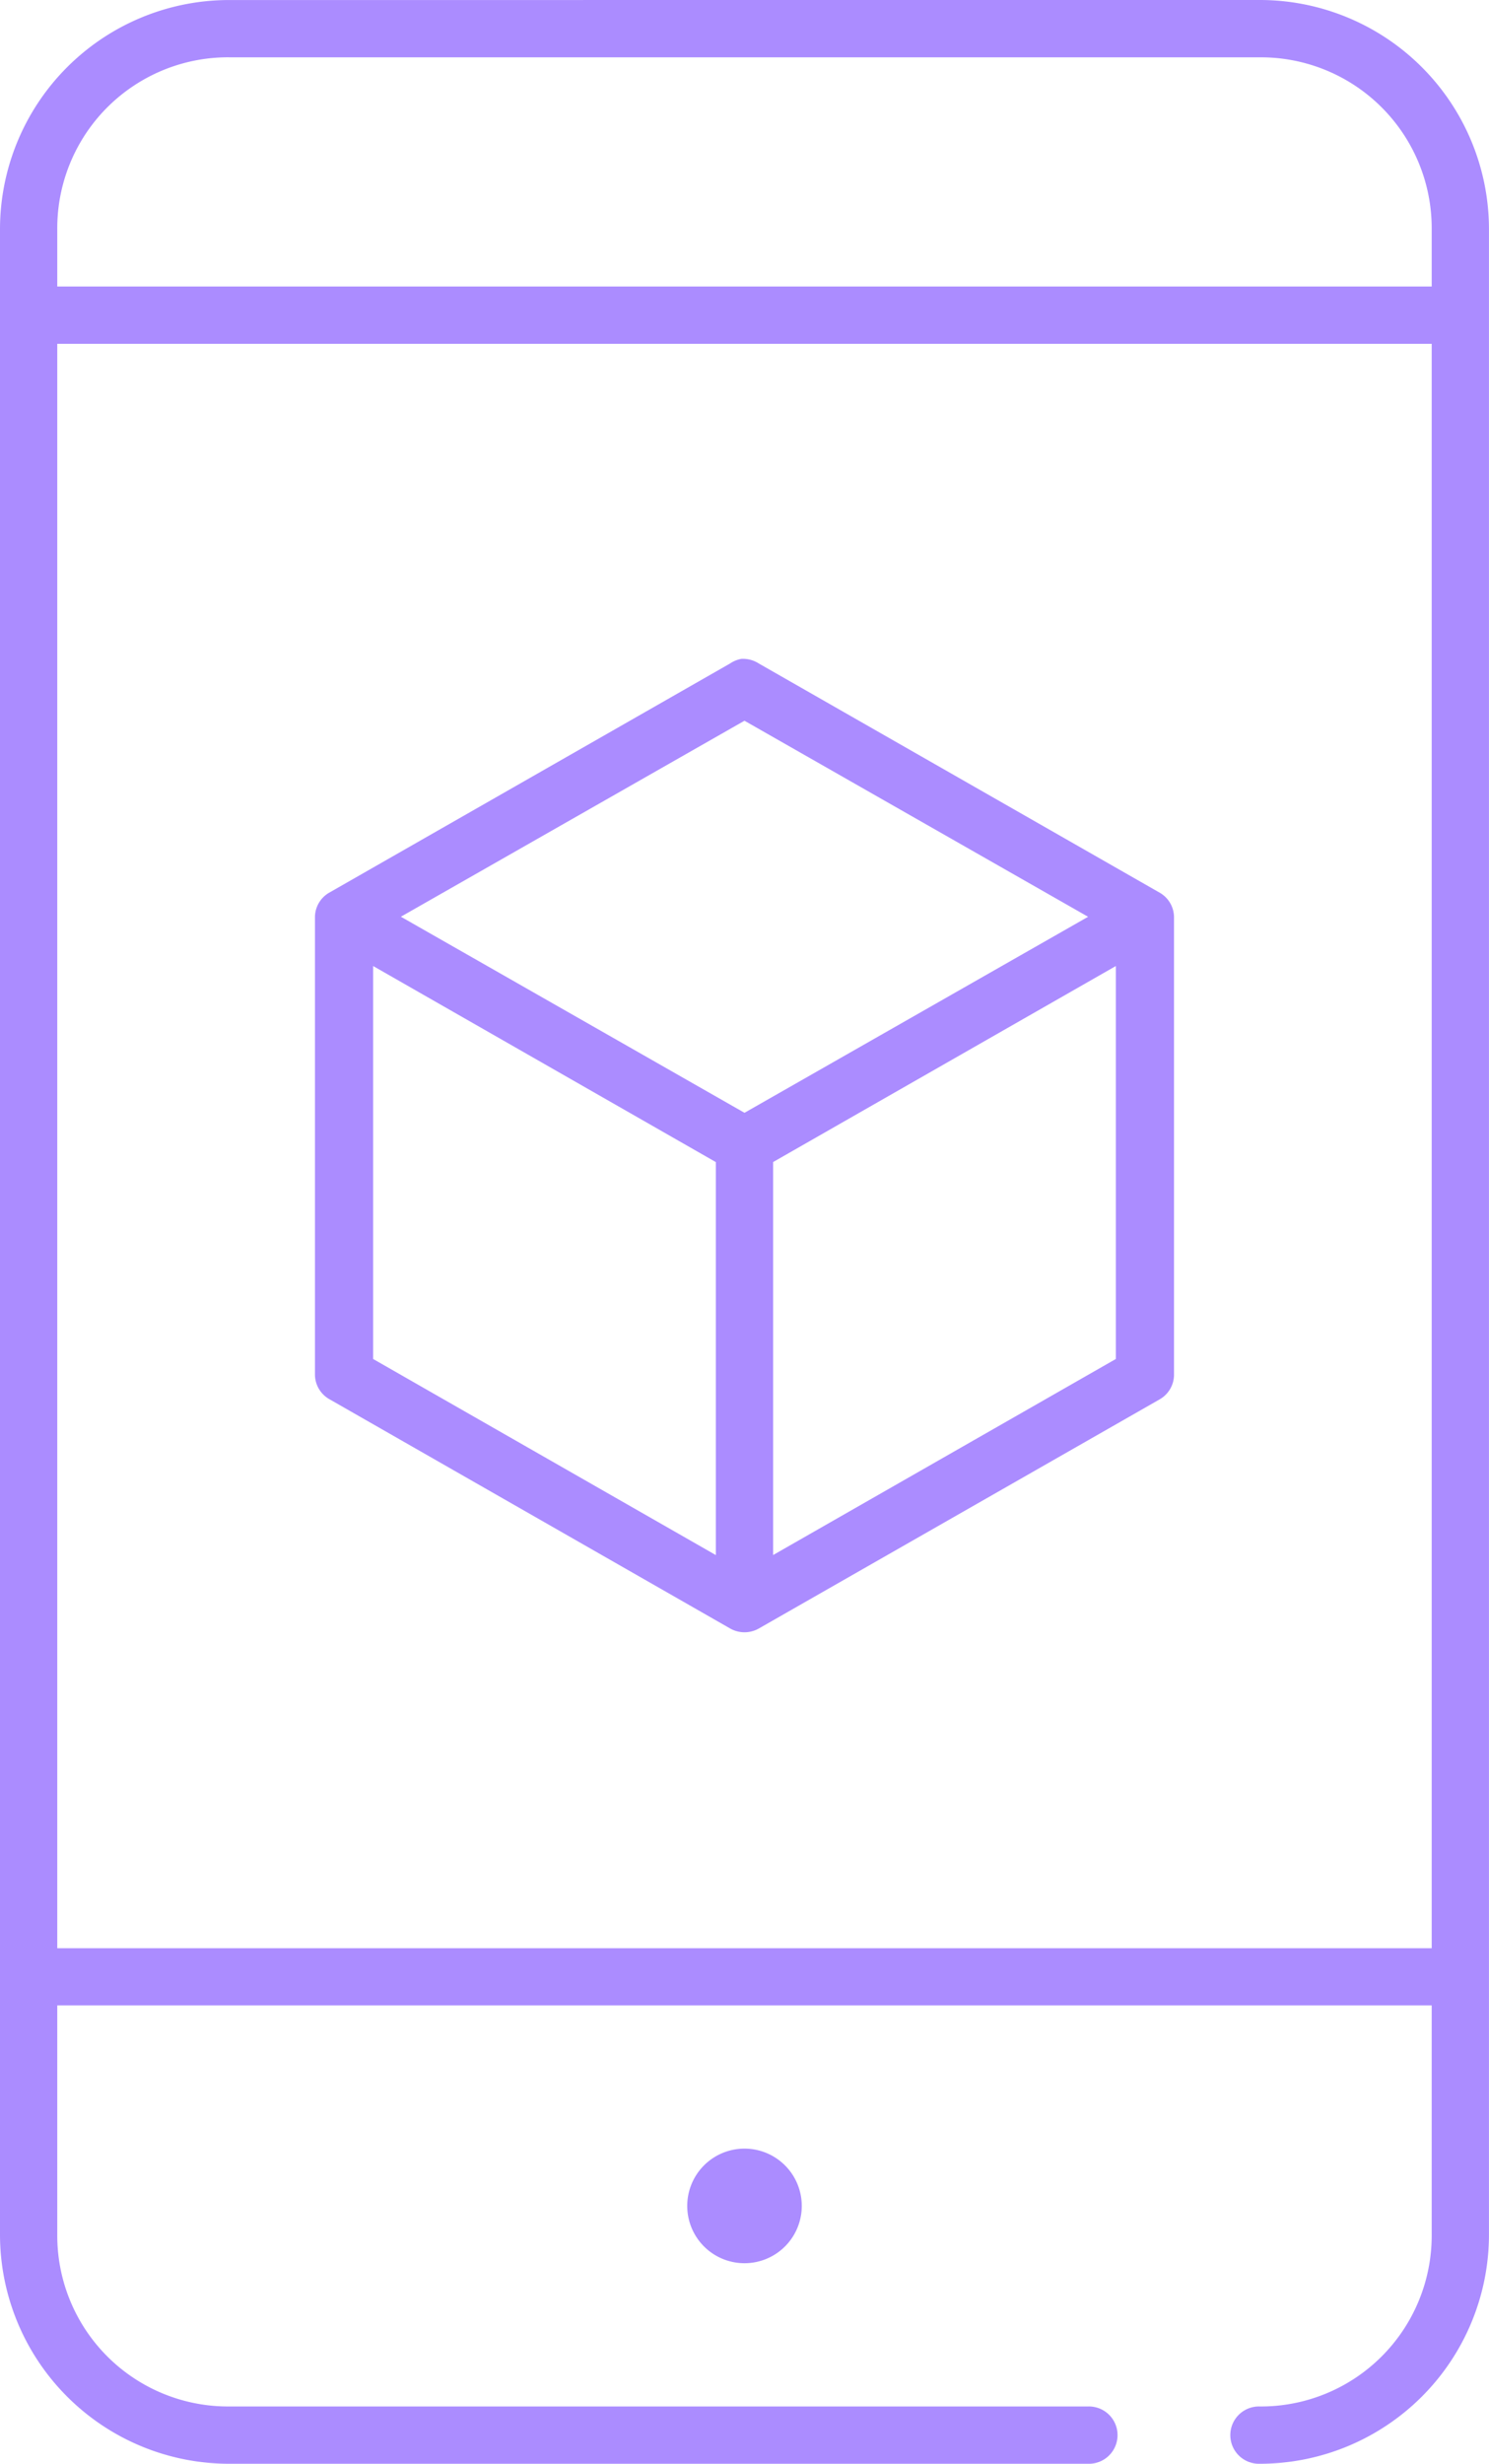 <svg id="Grupo_9777" data-name="Grupo 9777" xmlns="http://www.w3.org/2000/svg" width="49.582" height="82" viewBox="0 0 49.582 82">
  <path id="Trazado_6728" data-name="Trazado 6728" d="M212.027,39.2a7.632,7.632,0,0,0-7.628,7.628v66.744a7.632,7.632,0,0,0,7.628,7.628h28.6a.954.954,0,1,0,0-1.907h-28.6a5.688,5.688,0,0,1-5.721-5.721v-7.628h45.767v7.628a5.688,5.688,0,0,1-5.721,5.721.954.954,0,1,0,0,1.907,7.632,7.632,0,0,0,7.628-7.628V46.827a7.632,7.632,0,0,0-7.628-7.628Zm0,1.907h34.325a5.688,5.688,0,0,1,5.721,5.721v1.907H206.306V46.827a5.688,5.688,0,0,1,5.721-5.721Zm-5.721,9.535h45.767v53.4H206.306Zm22.764,10.489a.97.97,0,0,0-.358.149l-13.348,7.628a.946.946,0,0,0-.477.8V84.966a.946.946,0,0,0,.477.8L228.713,93.4a.967.967,0,0,0,.954,0l13.348-7.627a.946.946,0,0,0,.477-.8V69.71a.946.946,0,0,0-.477-.8l-13.348-7.628a.969.969,0,0,0-.417-.149A1.006,1.006,0,0,0,229.071,61.129Zm.119,2.056,11.442,6.525L229.19,76.236,217.748,69.71Zm-12.365,8.164,11.412,6.526v13.08L216.824,84.43Zm24.731,0V84.43l-11.412,6.525V77.875ZM229.19,110.711a1.907,1.907,0,1,0,1.907,1.907A1.907,1.907,0,0,0,229.19,110.711Z" transform="translate(-204.399 -39.199)" fill="#ab8cff"/>
</svg>
